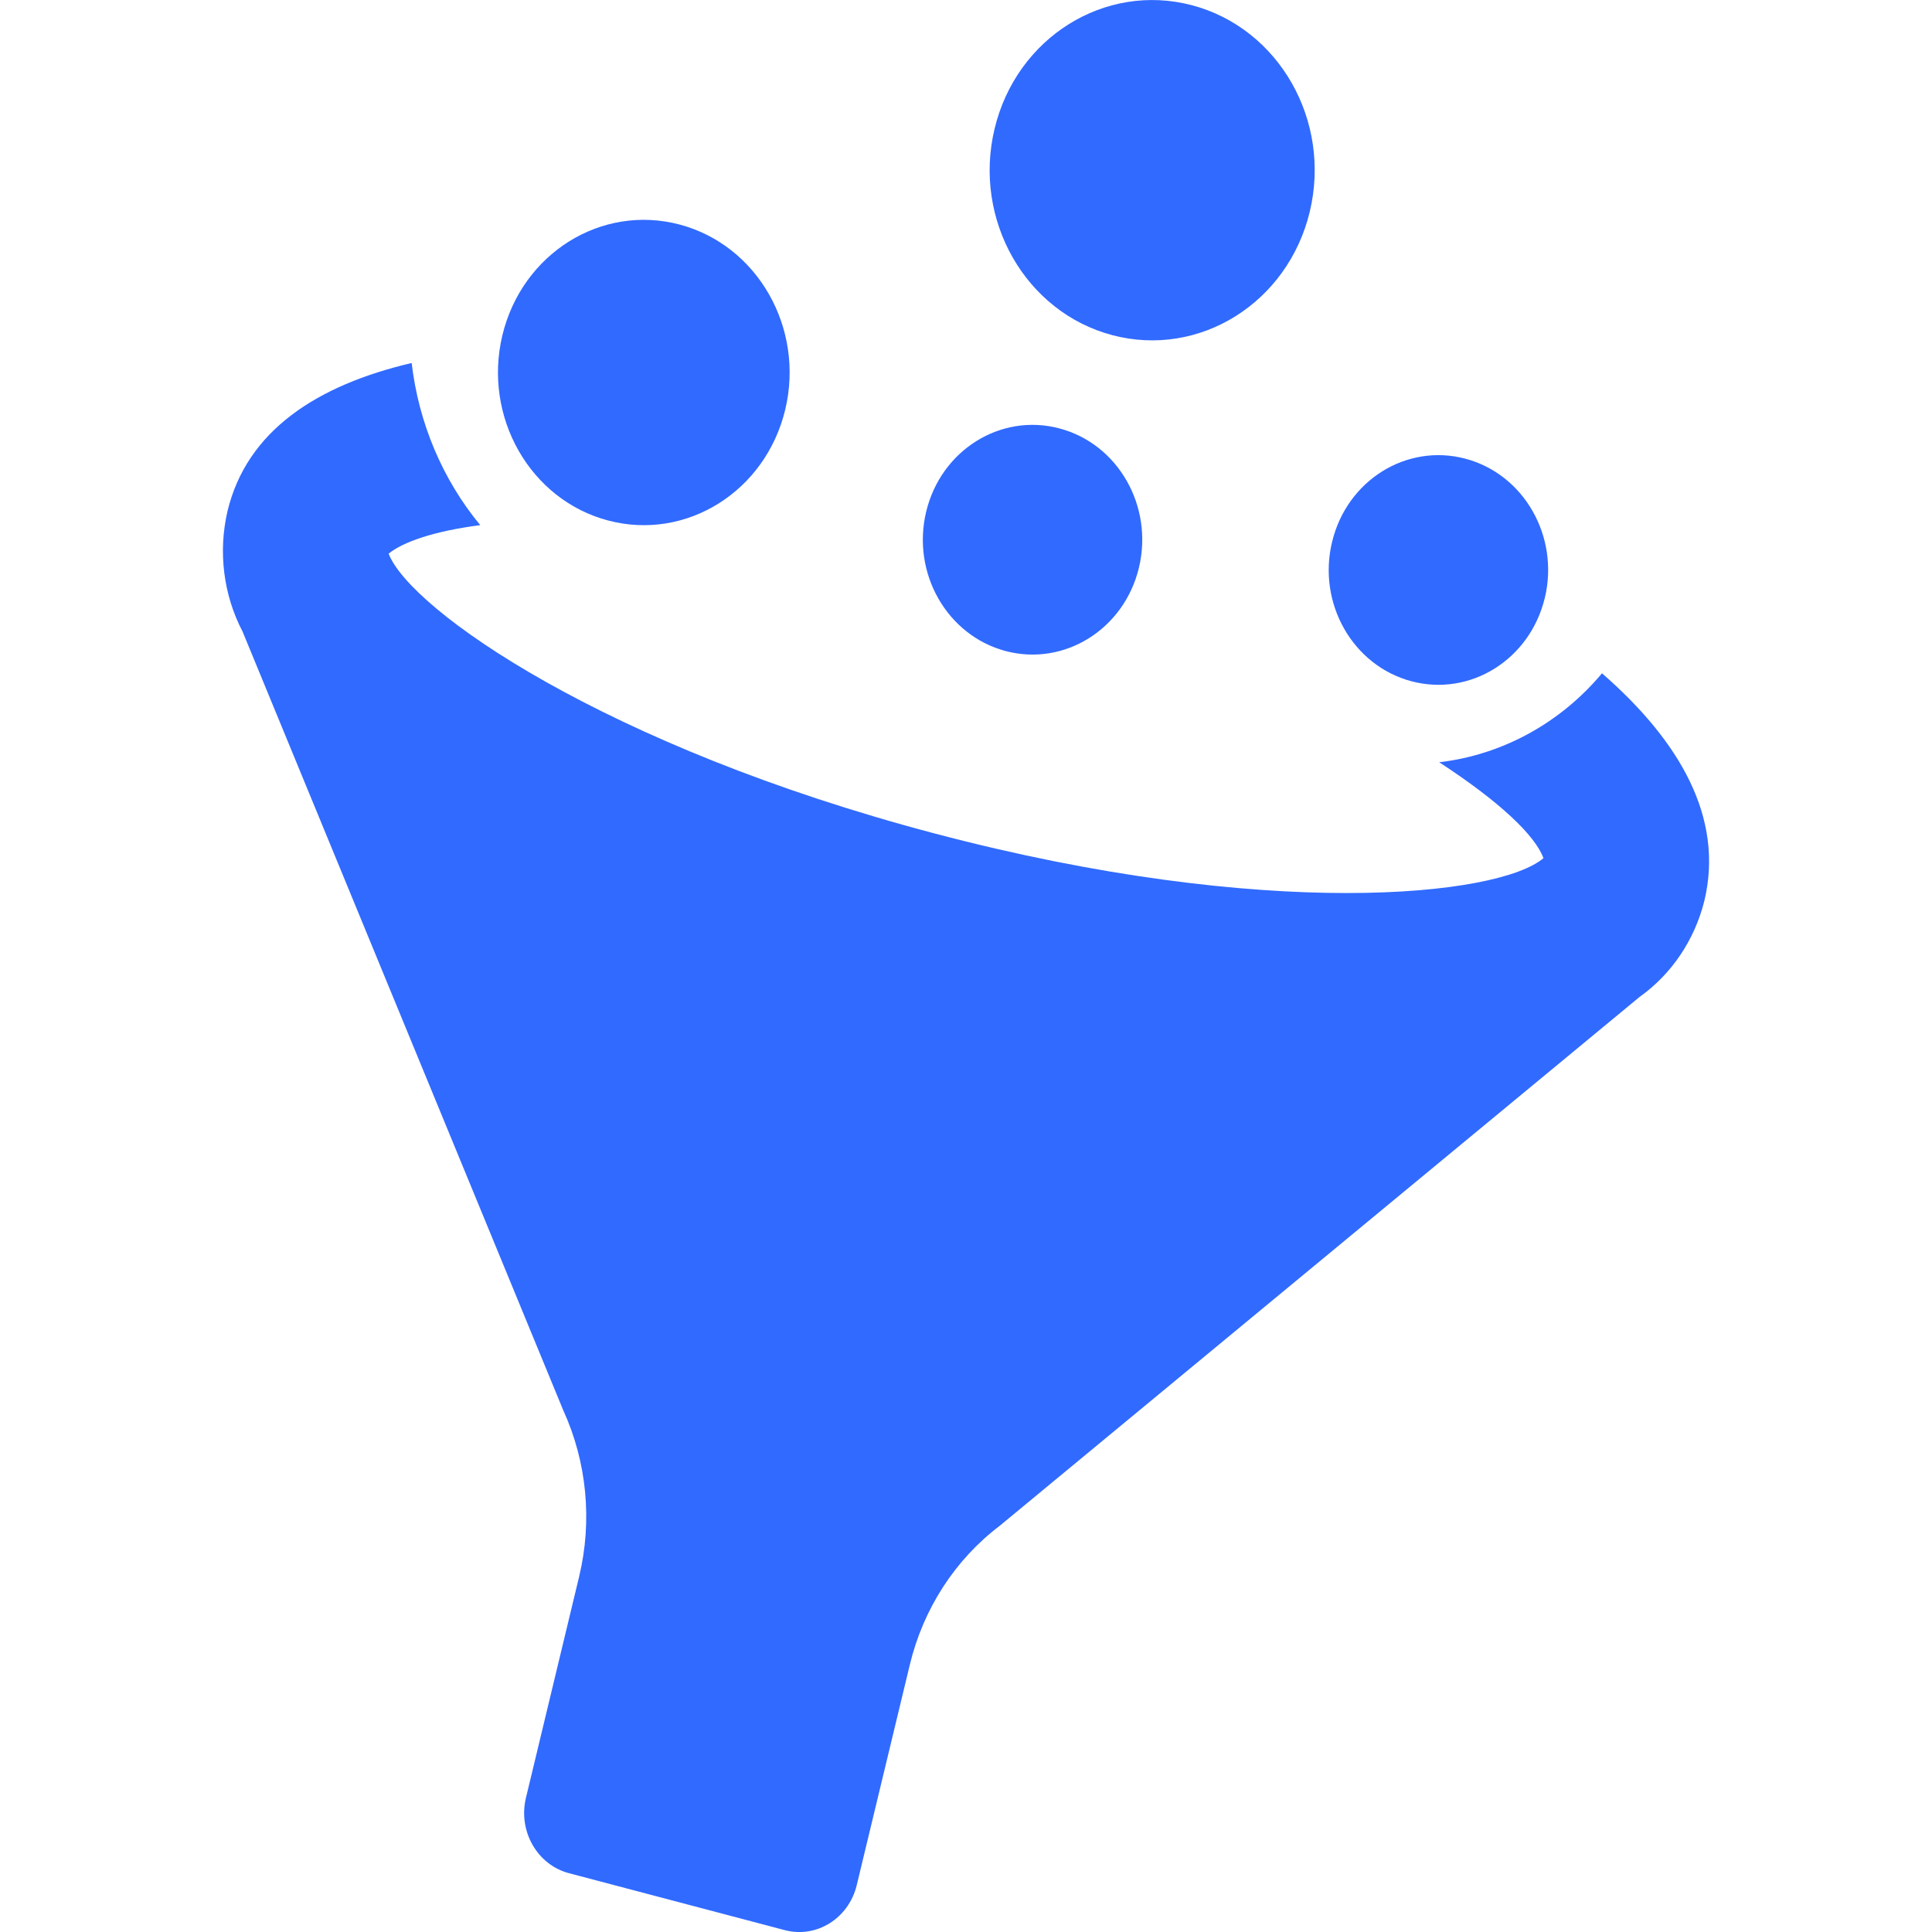<svg width="26" height="26" viewBox="0 0 26 26" fill="none" xmlns="http://www.w3.org/2000/svg">
<path fill-rule="evenodd" clip-rule="evenodd" d="M17.626 2.85C17.921 1.623 17.211 0.379 16.039 0.07C14.868 -0.238 13.68 0.505 13.385 1.731C13.09 2.957 13.8 4.202 14.971 4.511C16.142 4.819 17.331 4.076 17.626 2.85ZM19.721 6.173C18.93 5.963 18.127 6.463 17.927 7.291C17.726 8.118 18.204 8.958 18.994 9.168C19.785 9.378 20.587 8.878 20.788 8.051L20.79 8.045C20.987 7.219 20.509 6.382 19.721 6.173ZM13.535 8.762C12.745 8.553 12.265 7.714 12.464 6.886C12.663 6.058 13.466 5.556 14.256 5.765C15.047 5.973 15.526 6.813 15.327 7.641C15.128 8.468 14.325 8.97 13.535 8.762ZM9.143 3.021C8.092 2.744 7.026 3.411 6.761 4.511C6.497 5.611 7.134 6.728 8.185 7.005C9.236 7.282 10.302 6.614 10.567 5.514C10.831 4.414 10.194 3.298 9.143 3.021ZM13.453 20.534L22.065 13.416C22.495 13.11 22.804 12.652 22.936 12.125C23.205 11.007 22.606 9.973 21.559 9.061C20.997 9.732 20.215 10.159 19.368 10.258C20.174 10.783 20.659 11.24 20.771 11.549C20.162 12.066 17.039 12.393 12.587 11.219C8.135 10.045 5.522 8.206 5.23 7.451C5.422 7.295 5.836 7.148 6.463 7.067C5.955 6.452 5.634 5.692 5.54 4.885C4.269 5.183 3.323 5.793 3.062 6.877C2.934 7.426 3.006 8.005 3.265 8.501L7.579 18.977C7.898 19.674 7.974 20.466 7.794 21.216L7.078 24.194C6.97 24.642 7.23 25.097 7.658 25.209L10.561 25.975C10.989 26.088 11.423 25.816 11.53 25.368L12.244 22.403C12.425 21.651 12.853 20.989 13.453 20.534Z" fill="#316AFF"/>
</svg>
